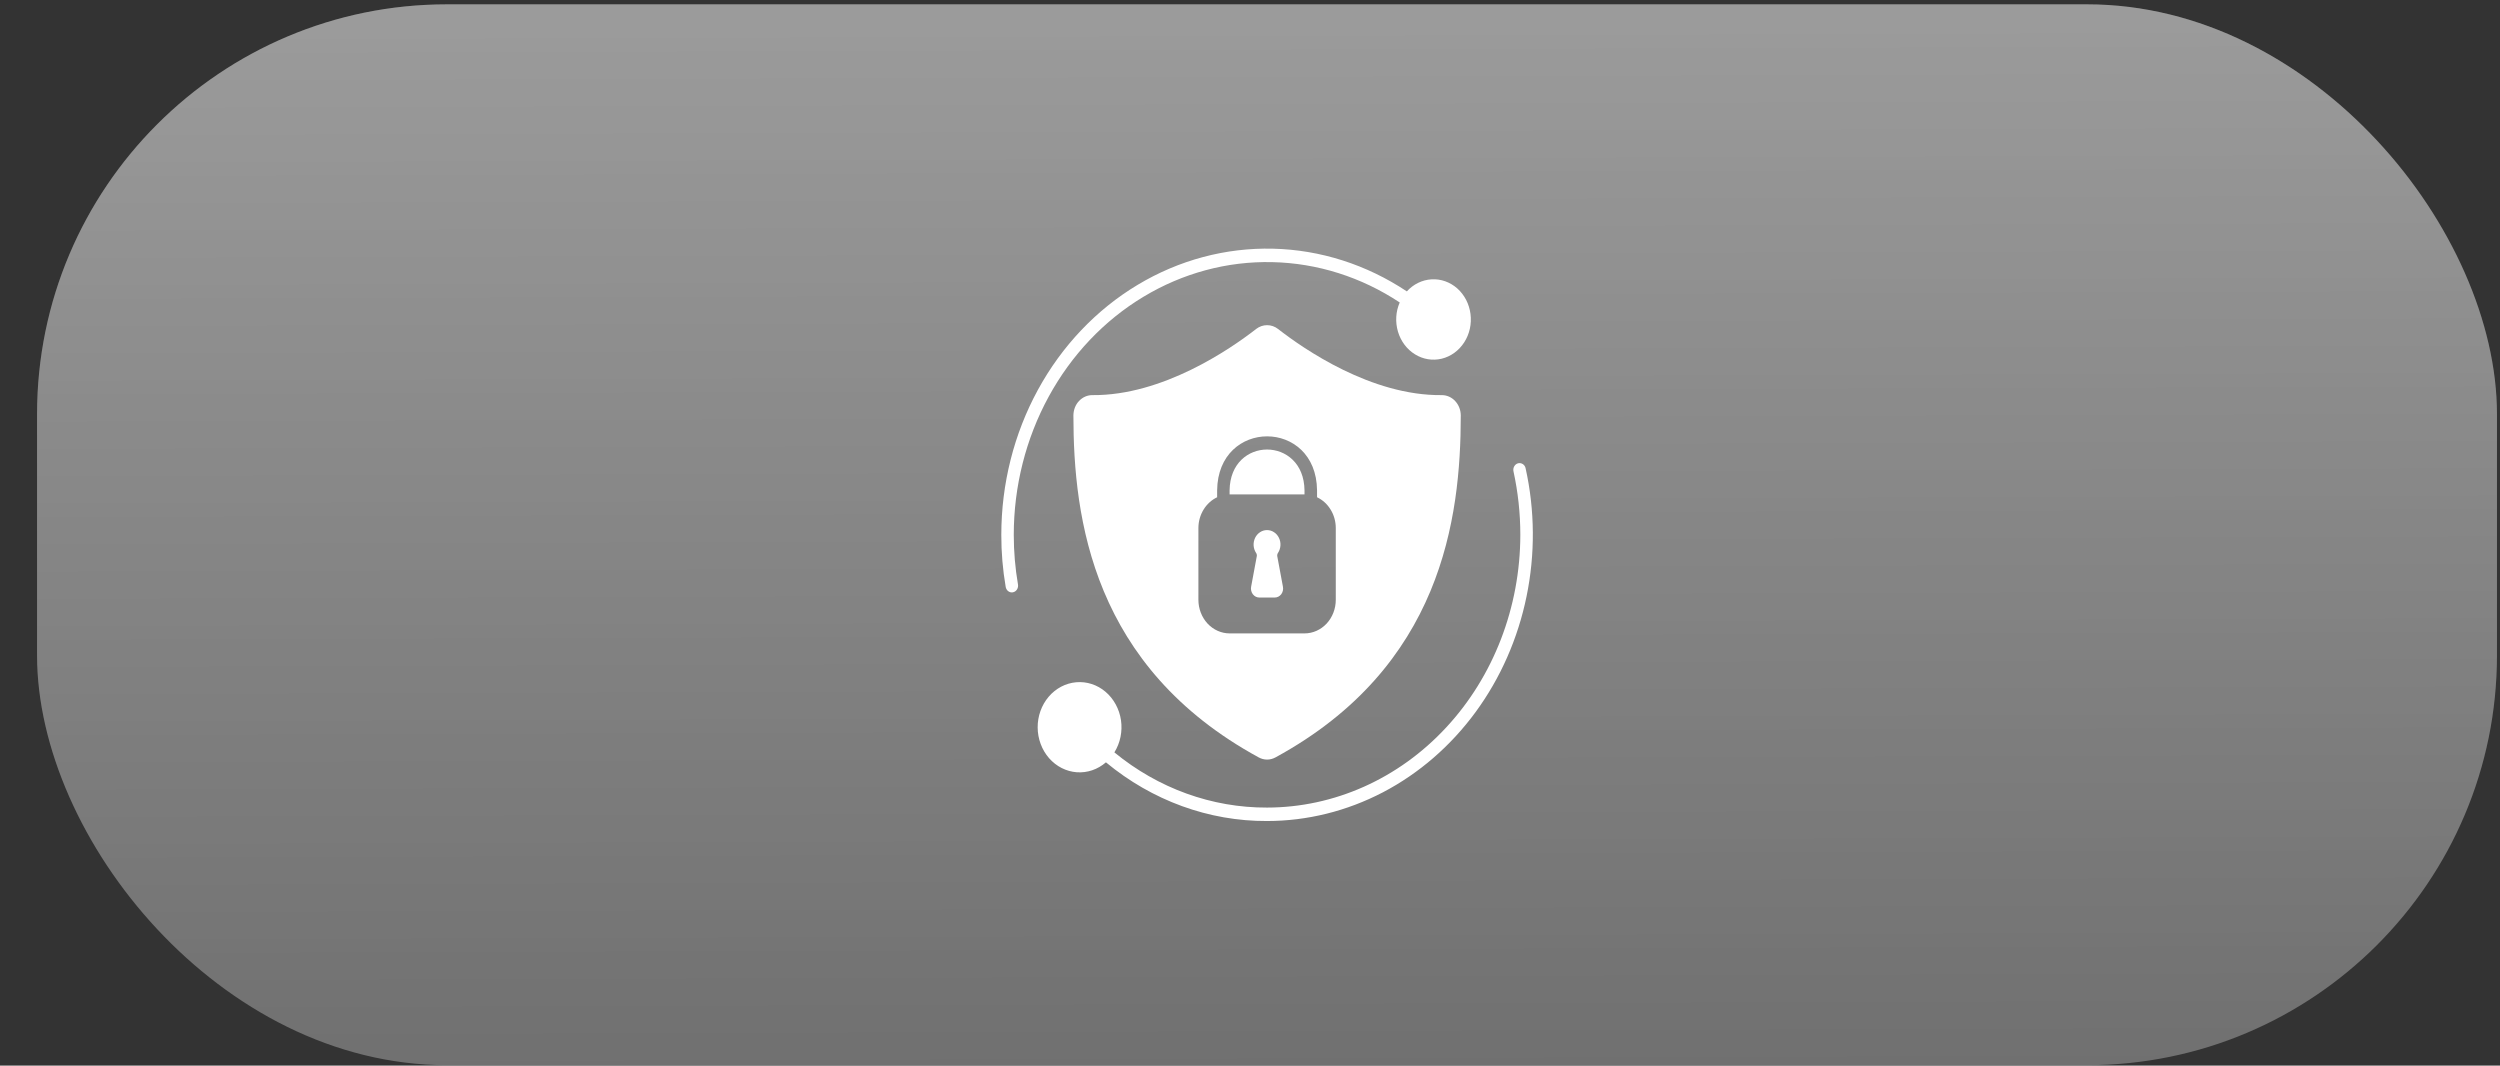 <?xml version="1.0" encoding="UTF-8"?> <svg xmlns="http://www.w3.org/2000/svg" width="61" height="26" viewBox="0 0 61 26" fill="none"><rect x="0" y="0" width="61" height="26" fill="#333333" stroke="none"/><g data-figma-bg-blur-radius="15"><rect x="0.904" y="0.106" width="60.022" height="25.884" rx="10" fill="white" fill-opacity="0.3"></rect><rect x="0.904" y="0.106" width="60.022" height="25.884" rx="10" fill="url(#paint0_linear_35_794)" fill-opacity="0.3"></rect></g><g clip-path="url(#clip1_35_794)"><path d="M37.042 11.304C37.002 11.314 36.969 11.341 36.948 11.377C36.926 11.414 36.92 11.459 36.929 11.501C37.04 12.009 37.096 12.528 37.096 13.05C37.094 14.814 36.443 16.506 35.284 17.753C34.126 19.001 32.555 19.703 30.916 19.705C29.571 19.71 28.261 19.237 27.191 18.358C27.335 18.127 27.392 17.846 27.352 17.572C27.311 17.298 27.176 17.05 26.973 16.878C26.771 16.707 26.515 16.624 26.258 16.647C26.001 16.67 25.761 16.796 25.587 17.001C25.413 17.206 25.317 17.474 25.319 17.752C25.321 18.03 25.421 18.297 25.597 18.499C25.774 18.701 26.015 18.824 26.273 18.843C26.53 18.862 26.784 18.775 26.985 18.601C28.112 19.535 29.495 20.039 30.916 20.033C31.896 20.032 32.862 19.792 33.744 19.332C34.625 18.871 35.398 18.202 36.005 17.374C36.612 16.546 37.037 15.581 37.248 14.551C37.46 13.521 37.452 12.453 37.225 11.427C37.221 11.405 37.213 11.386 37.201 11.368C37.189 11.35 37.174 11.335 37.157 11.324C37.14 11.313 37.121 11.305 37.101 11.302C37.081 11.298 37.061 11.299 37.042 11.304ZM24.736 13.05C24.736 11.866 25.03 10.703 25.586 9.682C26.142 8.661 26.941 7.818 27.901 7.241C28.86 6.663 29.945 6.371 31.044 6.396C32.144 6.42 33.217 6.76 34.153 7.38C34.056 7.602 34.041 7.856 34.11 8.091C34.179 8.325 34.327 8.523 34.525 8.645C34.723 8.768 34.956 8.806 35.179 8.752C35.401 8.698 35.597 8.555 35.727 8.353C35.857 8.151 35.912 7.904 35.88 7.66C35.849 7.417 35.734 7.195 35.558 7.038C35.382 6.882 35.157 6.802 34.929 6.816C34.702 6.829 34.486 6.934 34.327 7.11C33.344 6.456 32.218 6.096 31.063 6.068C29.909 6.04 28.768 6.344 27.759 6.95C26.75 7.555 25.91 8.44 25.325 9.512C24.74 10.585 24.432 11.806 24.432 13.05C24.431 13.476 24.467 13.902 24.539 14.321C24.546 14.358 24.564 14.393 24.591 14.417C24.619 14.442 24.653 14.455 24.689 14.455C24.698 14.455 24.707 14.454 24.716 14.452C24.756 14.444 24.791 14.42 24.814 14.384C24.837 14.348 24.846 14.304 24.839 14.262C24.77 13.862 24.736 13.456 24.736 13.05Z" fill="white"></path><path d="M30.002 11.966V12.064H31.83V11.966C31.816 10.636 30.016 10.636 30.002 11.966Z" fill="white"></path><path d="M35.178 9.641C33.463 9.659 31.814 8.518 31.183 8.026C31.106 7.966 31.013 7.934 30.917 7.934C30.822 7.934 30.729 7.966 30.651 8.026C30.02 8.518 28.367 9.655 26.657 9.641C26.596 9.64 26.536 9.652 26.479 9.677C26.423 9.701 26.372 9.738 26.328 9.784C26.285 9.829 26.251 9.884 26.227 9.945C26.204 10.005 26.192 10.07 26.191 10.135C26.192 12.66 26.662 16.273 30.711 18.48C30.775 18.515 30.845 18.534 30.917 18.534C30.989 18.534 31.059 18.515 31.123 18.48C35.173 16.273 35.642 12.66 35.643 10.135C35.642 10.003 35.592 9.877 35.505 9.784C35.418 9.691 35.3 9.64 35.178 9.641ZM32.593 14.635C32.593 14.852 32.513 15.061 32.37 15.215C32.227 15.368 32.033 15.455 31.831 15.455H30.003C29.801 15.455 29.607 15.368 29.464 15.215C29.322 15.061 29.241 14.852 29.241 14.635V12.885C29.241 12.725 29.285 12.569 29.366 12.436C29.447 12.302 29.563 12.197 29.698 12.133V11.964C29.717 10.208 32.118 10.208 32.136 11.964V12.133C32.272 12.197 32.387 12.302 32.468 12.436C32.55 12.569 32.593 12.725 32.593 12.885V14.635Z" fill="white"></path><path d="M31.165 13.571C31.163 13.556 31.163 13.541 31.167 13.527C31.17 13.513 31.177 13.499 31.185 13.488C31.219 13.435 31.239 13.373 31.243 13.308C31.247 13.244 31.234 13.18 31.206 13.123C31.178 13.066 31.137 13.018 31.085 12.985C31.034 12.951 30.975 12.934 30.916 12.934C30.856 12.934 30.797 12.951 30.746 12.985C30.695 13.018 30.653 13.066 30.625 13.123C30.598 13.18 30.585 13.244 30.588 13.308C30.592 13.373 30.612 13.435 30.646 13.488C30.655 13.499 30.661 13.512 30.664 13.527C30.668 13.541 30.669 13.556 30.666 13.57C30.642 13.698 30.575 14.065 30.527 14.319C30.521 14.351 30.522 14.383 30.53 14.415C30.537 14.446 30.551 14.475 30.57 14.5C30.589 14.525 30.613 14.545 30.64 14.559C30.667 14.573 30.697 14.58 30.727 14.58H31.104C31.134 14.58 31.164 14.573 31.191 14.559C31.218 14.545 31.242 14.525 31.262 14.5C31.281 14.475 31.294 14.446 31.302 14.414C31.309 14.383 31.31 14.35 31.304 14.318L31.165 13.571Z" fill="white"></path></g><defs><clipPath id="bgblur_0_35_794_clip_path" transform="translate(14.096 14.894)"><rect x="0.904" y="0.106" width="60.022" height="25.884" rx="10"></rect></clipPath><linearGradient id="paint0_linear_35_794" x1="30.915" y1="0.544" x2="30.998" y2="25.99" gradientUnits="userSpaceOnUse"><stop stop-color="white"></stop><stop offset="1" stop-color="white" stop-opacity="0"></stop></linearGradient><clipPath id="clip1_35_794"><rect width="13" height="14" fill="white" transform="translate(24.416 6.049)"></rect></clipPath></defs></svg> 